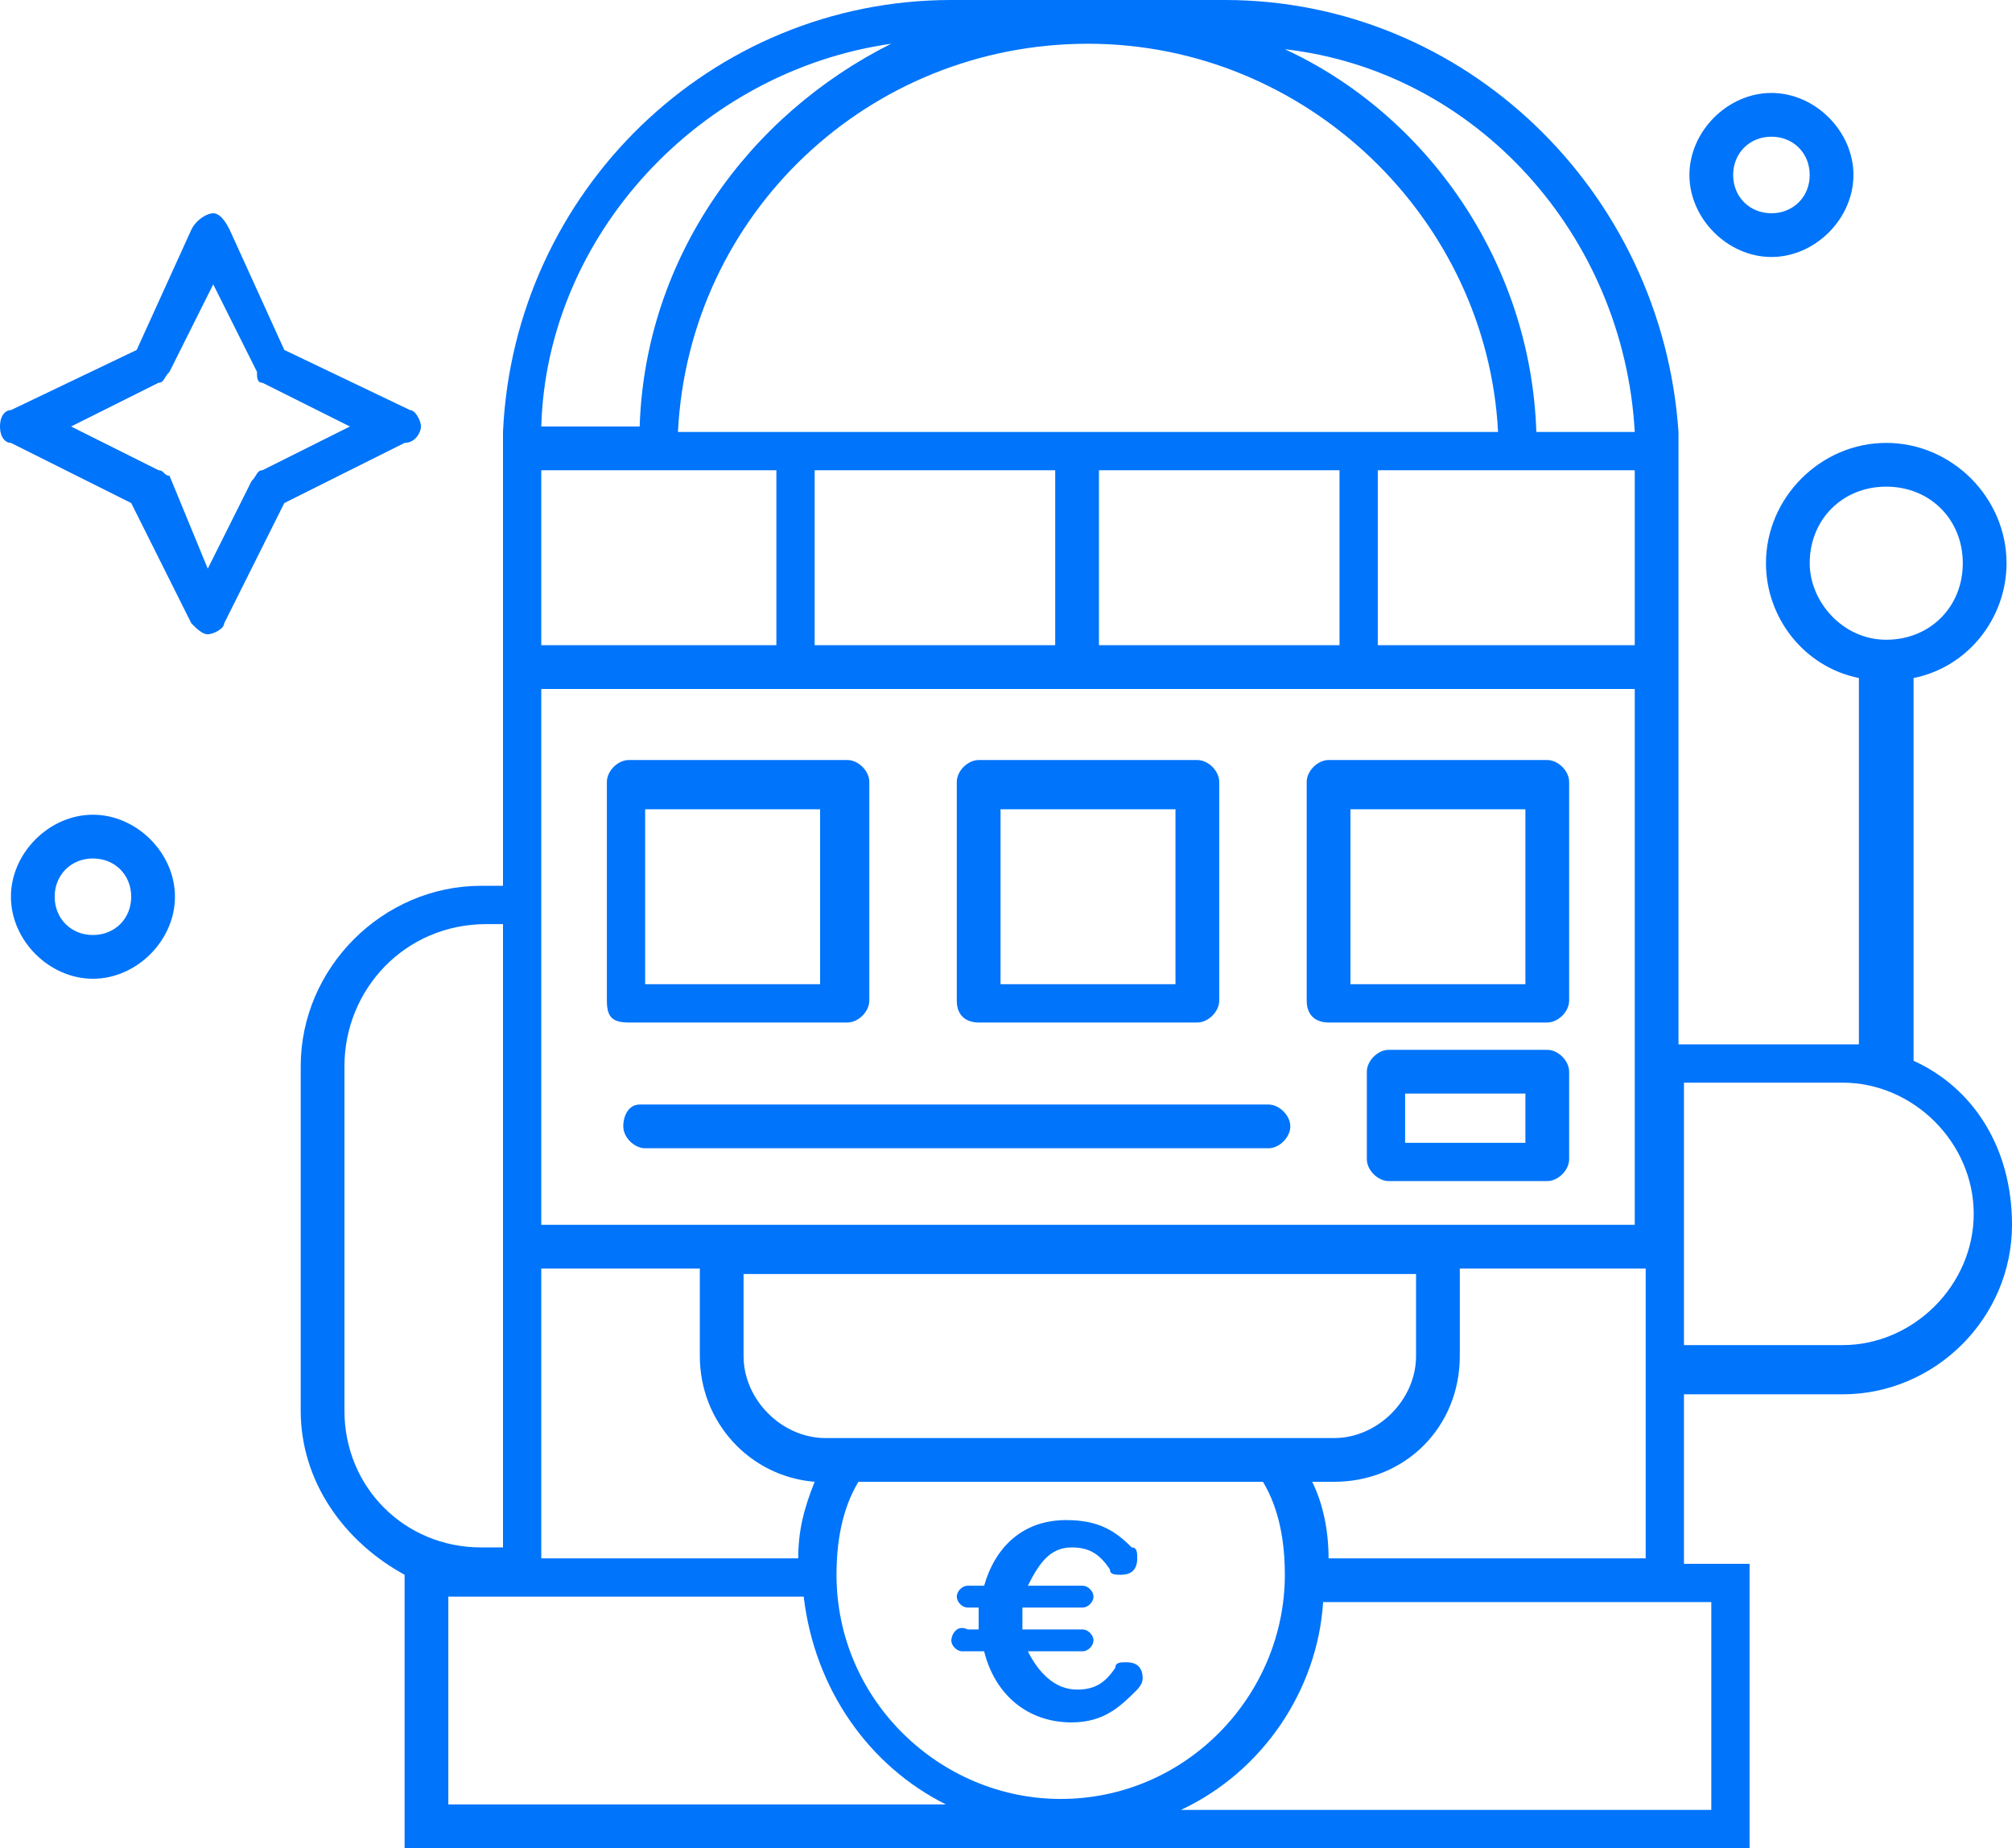 <?xml version="1.0" encoding="utf-8"?>
<!-- Generator: Adobe Illustrator 26.3.1, SVG Export Plug-In . SVG Version: 6.00 Build 0)  -->
<svg version="1.1" xmlns="http://www.w3.org/2000/svg" xmlns:xlink="http://www.w3.org/1999/xlink" x="0px" y="0px" width="36.8px"
	 height="33.8px" viewBox="0 0 36.8 33.8" style="enable-background:new 0 0 36.8 33.8;" xml:space="preserve">
<style type="text/css">
	.st0{fill:#0074FA;}
</style>
<g id="Warstwa_11">
</g>
<g id="Warstwa_1">
</g>
<g id="euro">
</g>
<g id="winowsk">
</g>
<g id="Warstwa_9">
</g>
<g id="Warstwa_7">
</g>
<g id="handle">
</g>
<g id="handle_top">
</g>
<g id="dot_00000061467856645630273140000002631066004442424985_">
</g>
<g id="dot">
</g>
<g id="star">
	<g>
		<path class="st0" d="M35,19.4v-7c1-0.2,1.7-1.1,1.7-2.1c0-1.2-1-2.2-2.2-2.2c-1.2,0-2.2,1-2.2,2.2c0,1,0.7,1.9,1.7,2.1v6.7
			c-0.1,0-0.2,0-0.3,0h-3V8.6V8.3V7.9h0C30.4,3.5,26.8,0,22.4,0h-5c-4.4,0-8,3.5-8.2,7.9h0v0.4v0.4v7.5H8.8c-1.8,0-3.3,1.5-3.3,3.3
			v6.3c0,1.3,0.8,2.4,1.9,3v5.1H32v-5.3h-1.2v-3.1h2.9c1.7,0,3.1-1.4,3.1-3.1C36.8,21,36.1,19.9,35,19.4z M33.1,10.3
			c0-0.8,0.6-1.4,1.4-1.4s1.4,0.6,1.4,1.4s-0.6,1.4-1.4,1.4S33.1,11,33.1,10.3z M29.9,11.8h-4.7V8.7c0,0,0-0.1,0-0.1h2.9h1.8V11.8z
			 M20.1,11.8V8.7c0,0,0-0.1,0-0.1h4.4c0,0,0,0.1,0,0.1v3.1H20.1z M14.9,11.8V8.7c0,0,0-0.1,0-0.1h4.4c0,0,0,0.1,0,0.1v3.1H14.9z
			 M19.9,0.8c4,0,7.3,3.2,7.5,7.1h-15C12.6,3.9,15.9,0.8,19.9,0.8z M29.9,7.9h-1.8c-0.1-3.1-2-5.8-4.6-7C27,1.3,29.7,4.3,29.9,7.9z
			 M16.3,0.8c-2.6,1.3-4.5,3.9-4.6,7H9.9C10,4.3,12.8,1.3,16.3,0.8z M11.6,8.6h2.6c0,0,0,0.1,0,0.1v3.1H9.9V8.6H11.6z M9.9,12.6h20
			v9.8h-20v-6.3V12.6z M23.5,28.8c0,2.2-1.8,4.1-4.1,4.1c-2.2,0-4.1-1.8-4.1-4.1c0-0.6,0.1-1.2,0.4-1.7h7.4
			C23.4,27.6,23.5,28.2,23.5,28.8z M15.1,26.3c-0.8,0-1.5-0.7-1.5-1.5v-1.5h12.3v1.5c0,0.8-0.7,1.5-1.5,1.5H15.1z M14.9,27.1
			c-0.2,0.5-0.3,0.9-0.3,1.4H9.9v-5.3h2.9v1.6C12.8,26,13.7,27,14.9,27.1z M6.3,25.8v-6.3c0-1.4,1.1-2.6,2.6-2.6h0.3v6.3v5.1H8.8
			C7.4,28.3,6.3,27.2,6.3,25.8z M8.2,29.2h6.5c0.2,1.7,1.2,3.1,2.6,3.8H8.2V29.2z M31.3,33.1h-9.7c1.5-0.7,2.5-2.2,2.6-3.8h7.1V33.1
			z M30.1,28.5h-5.8c0-0.5-0.1-1-0.3-1.4h0.4c1.3,0,2.3-1,2.3-2.3v-1.6h3.4V25v0.4V28.5z M33.7,24.6h-2.9v-4.8h2.9
			c1.3,0,2.4,1.1,2.4,2.4S35,24.6,33.7,24.6z"/>
		<path class="st0" d="M11.4,20.6c0,0.2,0.2,0.4,0.4,0.4h11.4c0.2,0,0.4-0.2,0.4-0.4s-0.2-0.4-0.4-0.4H11.7
			C11.5,20.2,11.4,20.4,11.4,20.6z"/>
		<path class="st0" d="M28.3,19.2h-2.9c-0.2,0-0.4,0.2-0.4,0.4v1.6c0,0.2,0.2,0.4,0.4,0.4h2.9c0.2,0,0.4-0.2,0.4-0.4v-1.6
			C28.7,19.4,28.5,19.2,28.3,19.2z M27.9,20.9h-2.2V20h2.2V20.9z"/>
		<path class="st0" d="M17.4,30c0,0.1,0.1,0.2,0.2,0.2H18c0.2,0.8,0.8,1.3,1.6,1.3c0.6,0,0.9-0.3,1.2-0.6c0,0,0.1-0.1,0.1-0.2
			c0-0.2-0.1-0.3-0.3-0.3c-0.1,0-0.2,0-0.2,0.1c-0.2,0.3-0.4,0.4-0.7,0.4c-0.4,0-0.7-0.3-0.9-0.7h1c0.1,0,0.2-0.1,0.2-0.2
			c0-0.1-0.1-0.2-0.2-0.2h-1.1c0-0.1,0-0.1,0-0.2c0-0.1,0-0.2,0-0.2h1.1c0.1,0,0.2-0.1,0.2-0.2c0-0.1-0.1-0.2-0.2-0.2h-1
			c0.2-0.4,0.4-0.7,0.8-0.7c0.3,0,0.5,0.1,0.7,0.4c0,0.1,0.1,0.1,0.2,0.1c0.2,0,0.3-0.1,0.3-0.3c0-0.1,0-0.2-0.1-0.2
			c-0.3-0.3-0.6-0.5-1.2-0.5c-0.8,0-1.3,0.5-1.5,1.2h-0.3c-0.1,0-0.2,0.1-0.2,0.2c0,0.1,0.1,0.2,0.2,0.2h0.2c0,0.1,0,0.2,0,0.2
			c0,0.1,0,0.1,0,0.2h-0.2C17.5,29.7,17.4,29.9,17.4,30z"/>
		<path class="st0" d="M11.5,18.7h4c0.2,0,0.4-0.2,0.4-0.4v-4c0-0.2-0.2-0.4-0.4-0.4h-4c-0.2,0-0.4,0.2-0.4,0.4v4
			C11.1,18.6,11.2,18.7,11.5,18.7z M11.8,14.8h3.2V18h-3.2V14.8z"/>
		<path class="st0" d="M17.9,18.7h4c0.2,0,0.4-0.2,0.4-0.4v-4c0-0.2-0.2-0.4-0.4-0.4h-4c-0.2,0-0.4,0.2-0.4,0.4v4
			C17.5,18.6,17.7,18.7,17.9,18.7z M18.3,14.8h3.2V18h-3.2V14.8z"/>
		<path class="st0" d="M24.3,18.7h4c0.2,0,0.4-0.2,0.4-0.4v-4c0-0.2-0.2-0.4-0.4-0.4h-4c-0.2,0-0.4,0.2-0.4,0.4v4
			C23.9,18.6,24.1,18.7,24.3,18.7z M24.7,14.8h3.2V18h-3.2V14.8z"/>
		<path class="st0" d="M1.7,14.9c-0.8,0-1.5,0.7-1.5,1.5s0.7,1.5,1.5,1.5s1.5-0.7,1.5-1.5S2.5,14.9,1.7,14.9z M1.7,17.1
			c-0.4,0-0.7-0.3-0.7-0.7s0.3-0.7,0.7-0.7s0.7,0.3,0.7,0.7S2.1,17.1,1.7,17.1z"/>
		<path class="st0" d="M32.4,4.7c0.8,0,1.5-0.7,1.5-1.5s-0.7-1.5-1.5-1.5s-1.5,0.7-1.5,1.5S31.6,4.7,32.4,4.7z M32.4,2.5
			c0.4,0,0.7,0.3,0.7,0.7s-0.3,0.7-0.7,0.7s-0.7-0.3-0.7-0.7S32,2.5,32.4,2.5z"/>
		<path class="st0" d="M7.7,7.8c0-0.1-0.1-0.3-0.2-0.3L5.2,6.4L4.2,4.2C4.1,4,4,3.9,3.9,3.9S3.6,4,3.5,4.2L2.5,6.4L0.2,7.5
			C0.1,7.5,0,7.6,0,7.8s0.1,0.3,0.2,0.3l2.2,1.1l1.1,2.2c0.1,0.1,0.2,0.2,0.3,0.2s0.3-0.1,0.3-0.2l1.1-2.2l2.2-1.1
			C7.6,8.1,7.7,7.9,7.7,7.8z M4.8,8.6c-0.1,0-0.1,0.1-0.2,0.2l-0.8,1.6L3.1,8.7C3,8.7,3,8.6,2.9,8.6L1.3,7.8L2.9,7
			C3,7,3,6.9,3.1,6.8l0.8-1.6l0.8,1.6C4.7,6.9,4.7,7,4.8,7l1.6,0.8L4.8,8.6z"/>
	</g>
</g>
</svg>
